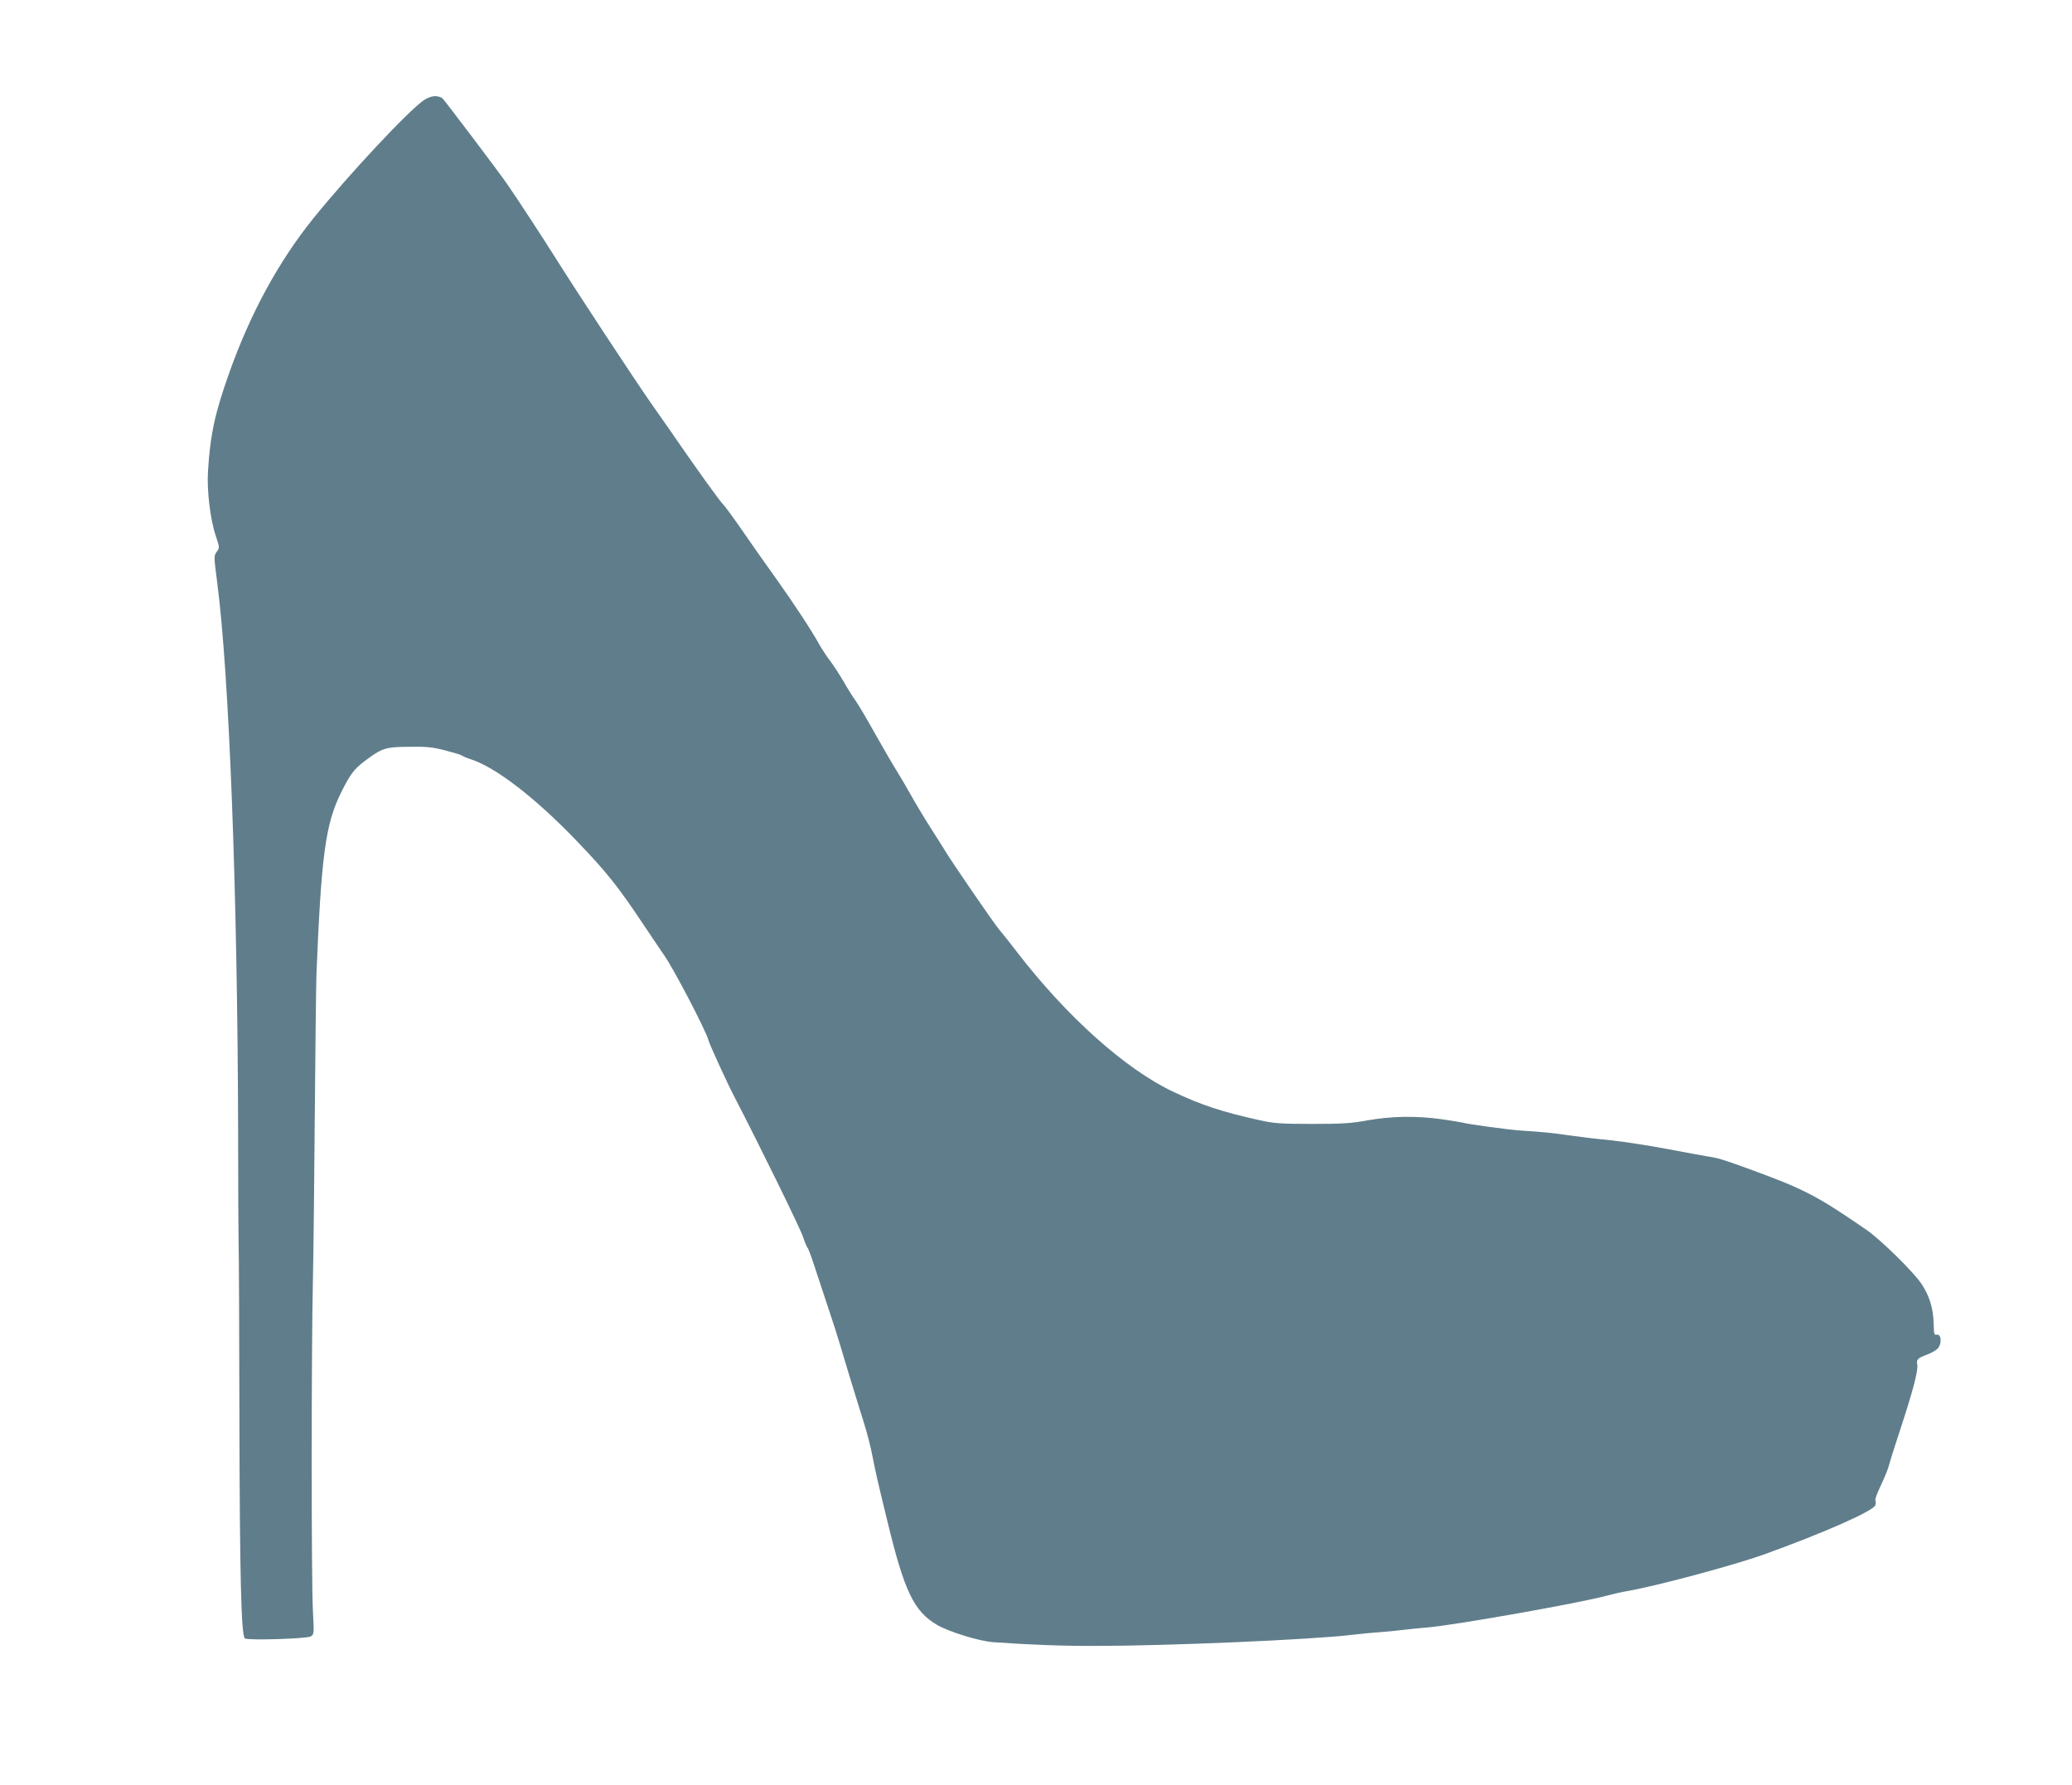 <?xml version="1.0" standalone="no"?>
<!DOCTYPE svg PUBLIC "-//W3C//DTD SVG 20010904//EN"
 "http://www.w3.org/TR/2001/REC-SVG-20010904/DTD/svg10.dtd">
<svg version="1.0" xmlns="http://www.w3.org/2000/svg"
 width="1280pt" height="1103pt" viewBox="0 0 1280 1103"
 preserveAspectRatio="xMidYMid meet">
<g transform="translate(0,1103) scale(0.1,-0.1)"
fill="#607d8b" stroke="none">
<path d="M2620 10412 c-90 -59 -462 -456 -685 -732 -214 -266 -388 -585 -519
-954 -88 -248 -117 -379 -131 -606 -8 -118 14 -300 48 -401 24 -72 24 -73 6
-98 -18 -25 -18 -29 1 -176 76 -568 128 -1943 131 -3420 0 -335 2 -641 3 -680
2 -38 4 -515 5 -1060 2 -995 11 -1362 34 -1378 18 -13 379 -2 405 12 22 12 23
13 15 159 -10 186 -10 1597 0 2042 4 184 9 661 12 1060 3 399 8 775 10 835 30
733 56 926 153 1120 55 111 79 143 145 193 107 80 127 87 272 88 107 2 147 -2
224 -22 51 -13 98 -27 105 -32 6 -5 29 -15 51 -22 154 -48 400 -237 656 -504
188 -195 259 -285 423 -532 59 -87 110 -163 114 -169 52 -68 264 -473 279
-533 6 -25 117 -267 164 -357 140 -269 403 -805 419 -855 12 -36 25 -67 29
-70 4 -3 21 -48 38 -100 17 -52 56 -169 86 -260 31 -91 65 -199 77 -240 23
-80 89 -296 145 -475 20 -60 44 -156 55 -213 22 -111 28 -138 91 -397 106
-439 165 -561 309 -645 72 -42 260 -100 345 -106 225 -16 427 -24 640 -23 440
0 1321 38 1575 68 47 6 121 13 165 16 44 3 114 10 155 15 41 5 109 12 150 15
172 15 940 151 1105 196 38 10 96 24 130 29 182 32 656 159 845 227 364 131
674 268 685 303 3 11 4 24 0 30 -3 5 12 47 34 92 22 46 45 103 51 127 6 24 38
125 71 225 76 231 110 360 103 395 -7 32 3 41 69 65 26 10 55 28 63 41 20 31
15 80 -8 79 -21 -2 -20 -5 -23 76 -3 88 -26 164 -73 235 -47 73 -253 275 -341
336 -309 213 -388 254 -741 382 -148 54 -180 63 -240 72 -25 4 -135 24 -245
45 -110 21 -270 46 -355 55 -85 8 -200 22 -255 30 -109 16 -162 21 -300 30
-85 6 -332 40 -365 50 -8 2 -64 11 -124 20 -157 22 -310 19 -458 -7 -102 -19
-160 -22 -343 -22 -191 0 -233 3 -320 22 -238 53 -363 94 -540 178 -293 139
-655 463 -960 859 -38 50 -90 115 -115 145 -36 44 -293 418 -335 489 -5 9 -44
70 -86 136 -42 66 -97 158 -123 205 -26 47 -66 114 -88 150 -23 36 -81 137
-131 225 -49 88 -103 180 -121 205 -18 25 -52 79 -75 120 -24 41 -61 98 -82
126 -22 28 -51 73 -67 101 -49 89 -155 250 -266 406 -60 83 -154 217 -209 297
-55 80 -110 155 -122 166 -21 21 -172 231 -320 447 -39 56 -95 136 -124 177
-99 142 -439 658 -591 899 -76 121 -232 360 -293 448 -50 74 -396 531 -405
537 -33 19 -70 15 -112 -12z"/>
</g>
</svg>
